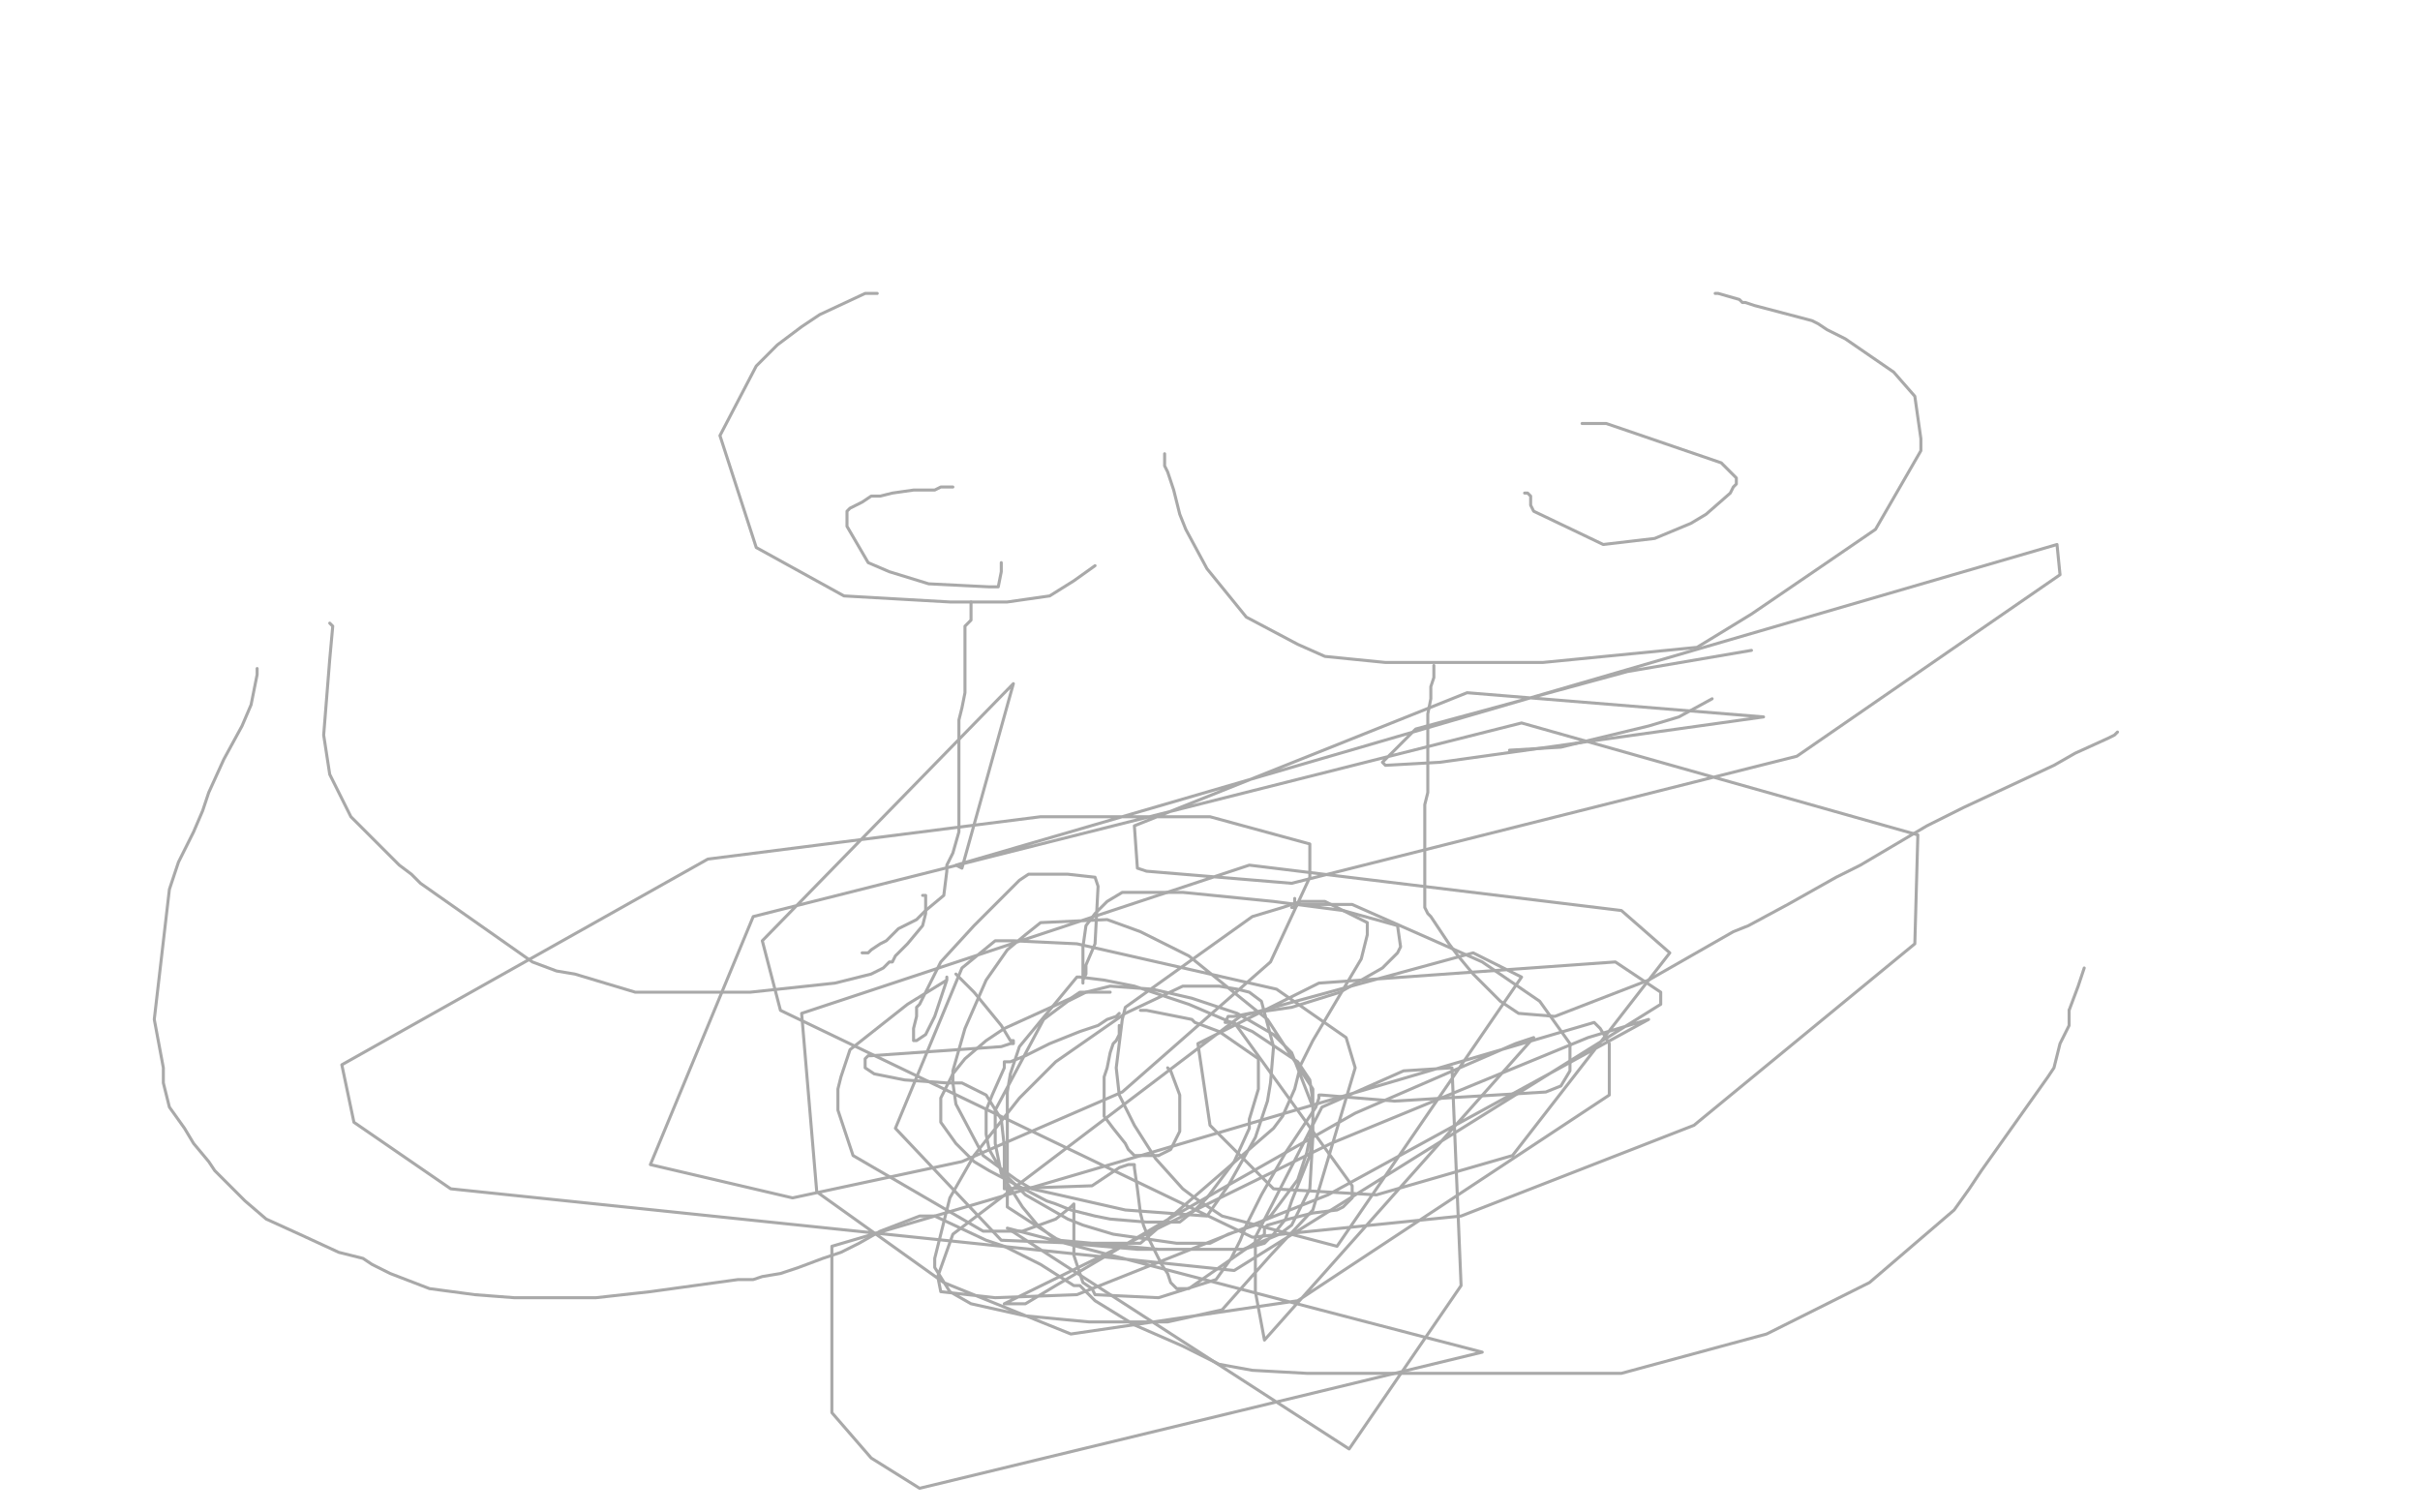 <?xml version="1.0" standalone="no"?>
<!DOCTYPE svg PUBLIC "-//W3C//DTD SVG 1.1//EN"
"http://www.w3.org/Graphics/SVG/1.1/DTD/svg11.dtd">

<svg width="800" height="500" version="1.1" xmlns="http://www.w3.org/2000/svg" xmlns:xlink="http://www.w3.org/1999/xlink" style="stroke-antialiasing: false"><desc>This SVG has been created on https://colorillo.com/</desc><rect x='0' y='0' width='800' height='500' style='fill: rgb(255,255,255); stroke-width:0' /><polyline points="290,97 289,97 289,97 288,97 288,97 286,97 286,97 271,104 265,108 257,114 250,121 238,144 250,181 279,197 314,199 325,199 333,199 347,197 355,192 362,187" style="fill: none; stroke: #a9a9a9; stroke-width: 1; stroke-linejoin: round; stroke-linecap: round; stroke-antialiasing: false; stroke-antialias: 0; opacity: 1.0"/>
<polyline points="385,150 385,151 385,151 385,154 385,154 386,156 386,156 387,159 387,159 388,162 388,162 390,170 390,170 392,175 392,175 399,188 412,204 429,213 438,217 458,219 478,219 510,219 561,214 579,203 601,188 620,175 635,149 635,145 633,131 626,123 610,112 604,109 601,107 599,106 580,101 577,100 576,100 575,99 568,97 567,97" style="fill: none; stroke: #a9a9a9; stroke-width: 1; stroke-linejoin: round; stroke-linecap: round; stroke-antialiasing: false; stroke-antialias: 0; opacity: 1.0"/>
<polyline points="504,163 505,163 505,163 506,164 506,164 506,166 506,166 506,167 506,167 507,169 507,169 530,180 547,178 559,173 564,170 572,163 573,161 574,160 574,158 569,153 531,140 523,140" style="fill: none; stroke: #a9a9a9; stroke-width: 1; stroke-linejoin: round; stroke-linecap: round; stroke-antialiasing: false; stroke-antialias: 0; opacity: 1.0"/>
<polyline points="315,161 314,161 314,161 311,161 311,161 309,162 309,162 307,162 307,162 302,162 302,162 295,163 295,163 291,164 291,164 288,164 285,166 283,167 281,168 280,169 280,174 287,186 294,189 307,193 327,194 330,194 331,189 331,186" style="fill: none; stroke: #a9a9a9; stroke-width: 1; stroke-linejoin: round; stroke-linecap: round; stroke-antialiasing: false; stroke-antialias: 0; opacity: 1.0"/>
<polyline points="321,199 321,202 321,202 321,205 321,205 319,207 319,207 319,210 319,210 319,213 319,213 319,216 319,216 319,229 318,234 317,238 317,242 317,252 317,263 317,268 317,273 317,274 317,275 315,282 314,284 313,286 313,288 312,296 306,301 304,303 303,304 299,306 297,307 294,310 293,311 291,312 288,314 287,315 286,315 285,315" style="fill: none; stroke: #a9a9a9; stroke-width: 1; stroke-linejoin: round; stroke-linecap: round; stroke-antialiasing: false; stroke-antialias: 0; opacity: 1.0"/>
<polyline points="474,220 474,222 474,222 474,223 474,223 474,224 474,224 473,227 473,227 473,231 473,231 472,236 472,236 472,244 472,247 472,253 472,259 472,262 471,266 471,267 471,276 471,281 471,282 471,283 471,286 471,290 471,294 471,298 471,300 472,302 473,303 479,312 482,316 487,322 489,324 496,331 502,335 514,336 545,324 573,308 578,306 591,299 607,290 615,286 637,273 645,269 649,267 679,253 686,249 697,244 699,243 700,242" style="fill: none; stroke: #a9a9a9; stroke-width: 1; stroke-linejoin: round; stroke-linecap: round; stroke-antialiasing: false; stroke-antialias: 0; opacity: 1.0"/>
<polyline points="305,296 306,296 306,296 306,297 306,297 306,298 306,298 306,299 306,299 306,302 306,302 305,306 300,312 296,316 295,318 294,318 292,320 288,322 276,325 248,328 237,328 221,328 210,328 190,322 184,321 176,318 139,292 136,289 132,286 126,280 116,270 109,256 107,243 109,218 110,207 109,206" style="fill: none; stroke: #a9a9a9; stroke-width: 1; stroke-linejoin: round; stroke-linecap: round; stroke-antialiasing: false; stroke-antialias: 0; opacity: 1.0"/>
<polyline points="85,221 85,222 85,222 85,223 85,223 83,233 83,233 80,240 80,240 74,251 69,262 67,268 64,275 59,285 56,294 51,337 54,353 54,358 56,366 61,373 64,378 69,384 71,387 78,394 81,397 88,403 99,408 112,414 120,416 123,418 129,421 142,426 157,428 170,429 180,429 197,429 215,427 244,423 249,423 252,422 258,421 264,419 272,416 278,414 282,412 284,411 291,407 304,402 306,402 307,402 309,402 326,410 332,412 344,418 355,425 357,425 362,430 375,438 391,445 403,451 414,453 432,454 440,454 450,454 463,454 490,454 493,454 499,454 536,454 584,441 618,424 646,400 651,393 655,387 677,356 679,353 681,345 684,339 684,334" style="fill: none; stroke: #a9a9a9; stroke-width: 1; stroke-linejoin: round; stroke-linecap: round; stroke-antialiasing: false; stroke-antialias: 0; opacity: 1.0"/>
<polyline points="367,328 366,328 366,328 362,328 362,328 357,328 357,328 354,330 354,330 343,335 343,335 332,340 332,340 326,344 326,344 319,350 315,355 311,363 311,366 311,371 316,378 322,384 327,387 346,397 349,398 354,400 358,401 362,402 367,403 379,404 390,404 395,400 399,396 408,384 413,373 413,370 416,360 416,356 416,353 416,350 403,341 395,338 394,337 379,334 378,334 377,334" style="fill: none; stroke: #a9a9a9; stroke-width: 1; stroke-linejoin: round; stroke-linecap: round; stroke-antialiasing: false; stroke-antialias: 0; opacity: 1.0"/>
<polyline points="370,339 370,340 370,340 370,341 370,341 370,342 370,342 369,344 369,344 368,345 368,345 367,348 367,348 366,353 365,356 365,360 365,363 365,369 368,373 372,378 373,380 375,382 377,382 380,382 383,382" style="fill: none; stroke: #a9a9a9; stroke-width: 1; stroke-linejoin: round; stroke-linecap: round; stroke-antialiasing: false; stroke-antialias: 0; opacity: 1.0"/>
<polyline points="684,334 687,326 689,320" style="fill: none; stroke: #a9a9a9; stroke-width: 1; stroke-linejoin: round; stroke-linecap: round; stroke-antialiasing: false; stroke-antialias: 0; opacity: 1.0"/>
<polyline points="383,382 387,380 388,378 390,374 390,369 390,368 390,362 387,354 386,353" style="fill: none; stroke: #a9a9a9; stroke-width: 1; stroke-linejoin: round; stroke-linecap: round; stroke-antialiasing: false; stroke-antialias: 0; opacity: 1.0"/>
<polyline points="316,322 317,323 317,323 319,325 319,325 322,328 322,328 331,339 331,339 334,344 334,344 335,344 335,345 334,345 331,346 288,349 287,349 286,350 286,352 286,353 289,355 299,357 313,358 318,358 326,362 331,370 332,379 332,385 332,388 332,390 332,391 332,392 332,393 361,392 370,386 373,385 374,385 375,385 375,386 376,393 377,401 378,405 380,410 384,418 386,421 387,424 389,426 390,426 391,426 393,426 416,410 418,408 418,407 418,406 419,405 426,403 434,401 442,400 444,399 447,396 447,392 408,338 405,338 406,336 408,336 413,335 427,333 443,328 457,320 462,315 463,313 462,306 444,301 421,298 391,295 374,295 372,295 371,295 366,298 362,302 359,306 358,313 358,325 358,324 359,322 359,319 362,312 363,293 362,290 353,289 346,289 341,289 340,289 337,291 328,300 322,306 311,318 304,332 303,333 303,336 302,340 302,344 303,344 306,342 309,336 313,324 313,323 313,324 300,332 281,347 278,356 277,360 277,367 282,382 325,407 333,407 338,407 349,403 354,399 355,398 355,399 355,401 355,403 355,407 355,415 358,424 361,426 362,428 383,429 402,423 407,416 410,410 412,405 417,395 425,381 435,366 436,363 436,362 437,362 461,364 511,361 516,359 519,354 519,345 509,331 490,318 447,299 440,299 435,299 429,299 428,300 427,300 428,300 428,299 428,297" style="fill: none; stroke: #a9a9a9; stroke-width: 1; stroke-linejoin: round; stroke-linecap: round; stroke-antialiasing: false; stroke-antialias: 0; opacity: 1.0"/>
<polyline points="370,335 369,336 369,336 366,337 366,337 363,339 363,339 357,341 357,341 347,345 347,345 339,349 339,349 334,351 333,351 332,351 332,353 328,362 326,367 326,370 326,372 326,375 327,380 331,387 339,395 353,403 358,405 368,408 375,409 389,411 395,411 400,411 406,408 415,405 420,402 423,398 426,394 429,390 432,381 434,371 434,364 433,357 429,351 414,341 393,332 375,326 365,324 357,323 356,323 337,346 334,355 333,361 333,369 333,375 333,379 333,394 333,397 333,399 350,410 383,413 396,413 411,413 423,408 427,405 430,399 433,393 434,376 434,366 427,348 421,342 409,335 394,330 381,327 367,326 359,328 353,331 345,337 329,367 329,377 329,378 331,388 338,399 343,405 348,409 353,411 376,413 396,413 408,413 411,413 418,411 421,408 425,403 427,397 433,382 434,375 434,369 434,360 419,337 414,333 393,316 377,308 366,304 344,305 339,309 333,314 326,324 319,340 315,354 315,358 316,365 325,382 336,390 341,393 350,395 372,400 399,402 406,392 415,376 419,364 420,358 421,346 417,331 413,328 409,327 403,326 391,326 372,335 349,351 337,363 322,382 314,396 309,416 309,419 314,427 321,431 339,435 360,437 386,437 404,433 420,415 434,400 448,353 445,343 422,327 356,312 335,311 329,311 318,320 296,373 331,410 356,411 377,411 421,373 424,369 428,360 430,352 434,344 450,317 452,309 452,305 438,298 433,298 431,298 430,298 424,300 414,303 372,333 371,337 369,353 370,362 375,372 382,383 391,393 395,396 404,402 442,412 503,323 487,315 410,336 315,408 310,422 311,427 329,429 356,428 439,395 545,337 525,343 440,378 332,431 339,431 349,425 388,402 448,368 501,345 507,343 418,443 415,427 415,409 437,366 464,354 480,353 483,425 446,479 333,406 490,447 304,492 288,482 275,467 275,412 527,338 529,340 532,345 532,362 429,430 354,441 312,424 270,394 265,335 413,286 536,301 552,315 500,382 455,395 421,393 400,372 396,345 436,325 534,318 549,328 549,332 408,420 149,393 117,371 113,352 234,284 344,270 400,270 433,279 433,290 420,318 371,361 318,384 262,396 215,385 249,303 503,239 634,276 633,312 560,372 483,402 414,409 258,334 252,311 335,226 318,287 316,286 680,180 681,190 594,250 427,292 379,288 376,287 375,273 485,229 583,237 476,252 458,253 457,252 468,241 538,222 579,215" style="fill: none; stroke: #a9a9a9; stroke-width: 1; stroke-linejoin: round; stroke-linecap: round; stroke-antialiasing: false; stroke-antialias: 0; opacity: 1.0"/>
<polyline points="566,231 555,237 555,237 545,240 545,240 516,247 516,247 499,248 499,248" style="fill: none; stroke: #a9a9a9; stroke-width: 1; stroke-linejoin: round; stroke-linecap: round; stroke-antialiasing: false; stroke-antialias: 0; opacity: 1.0"/>
</svg>
